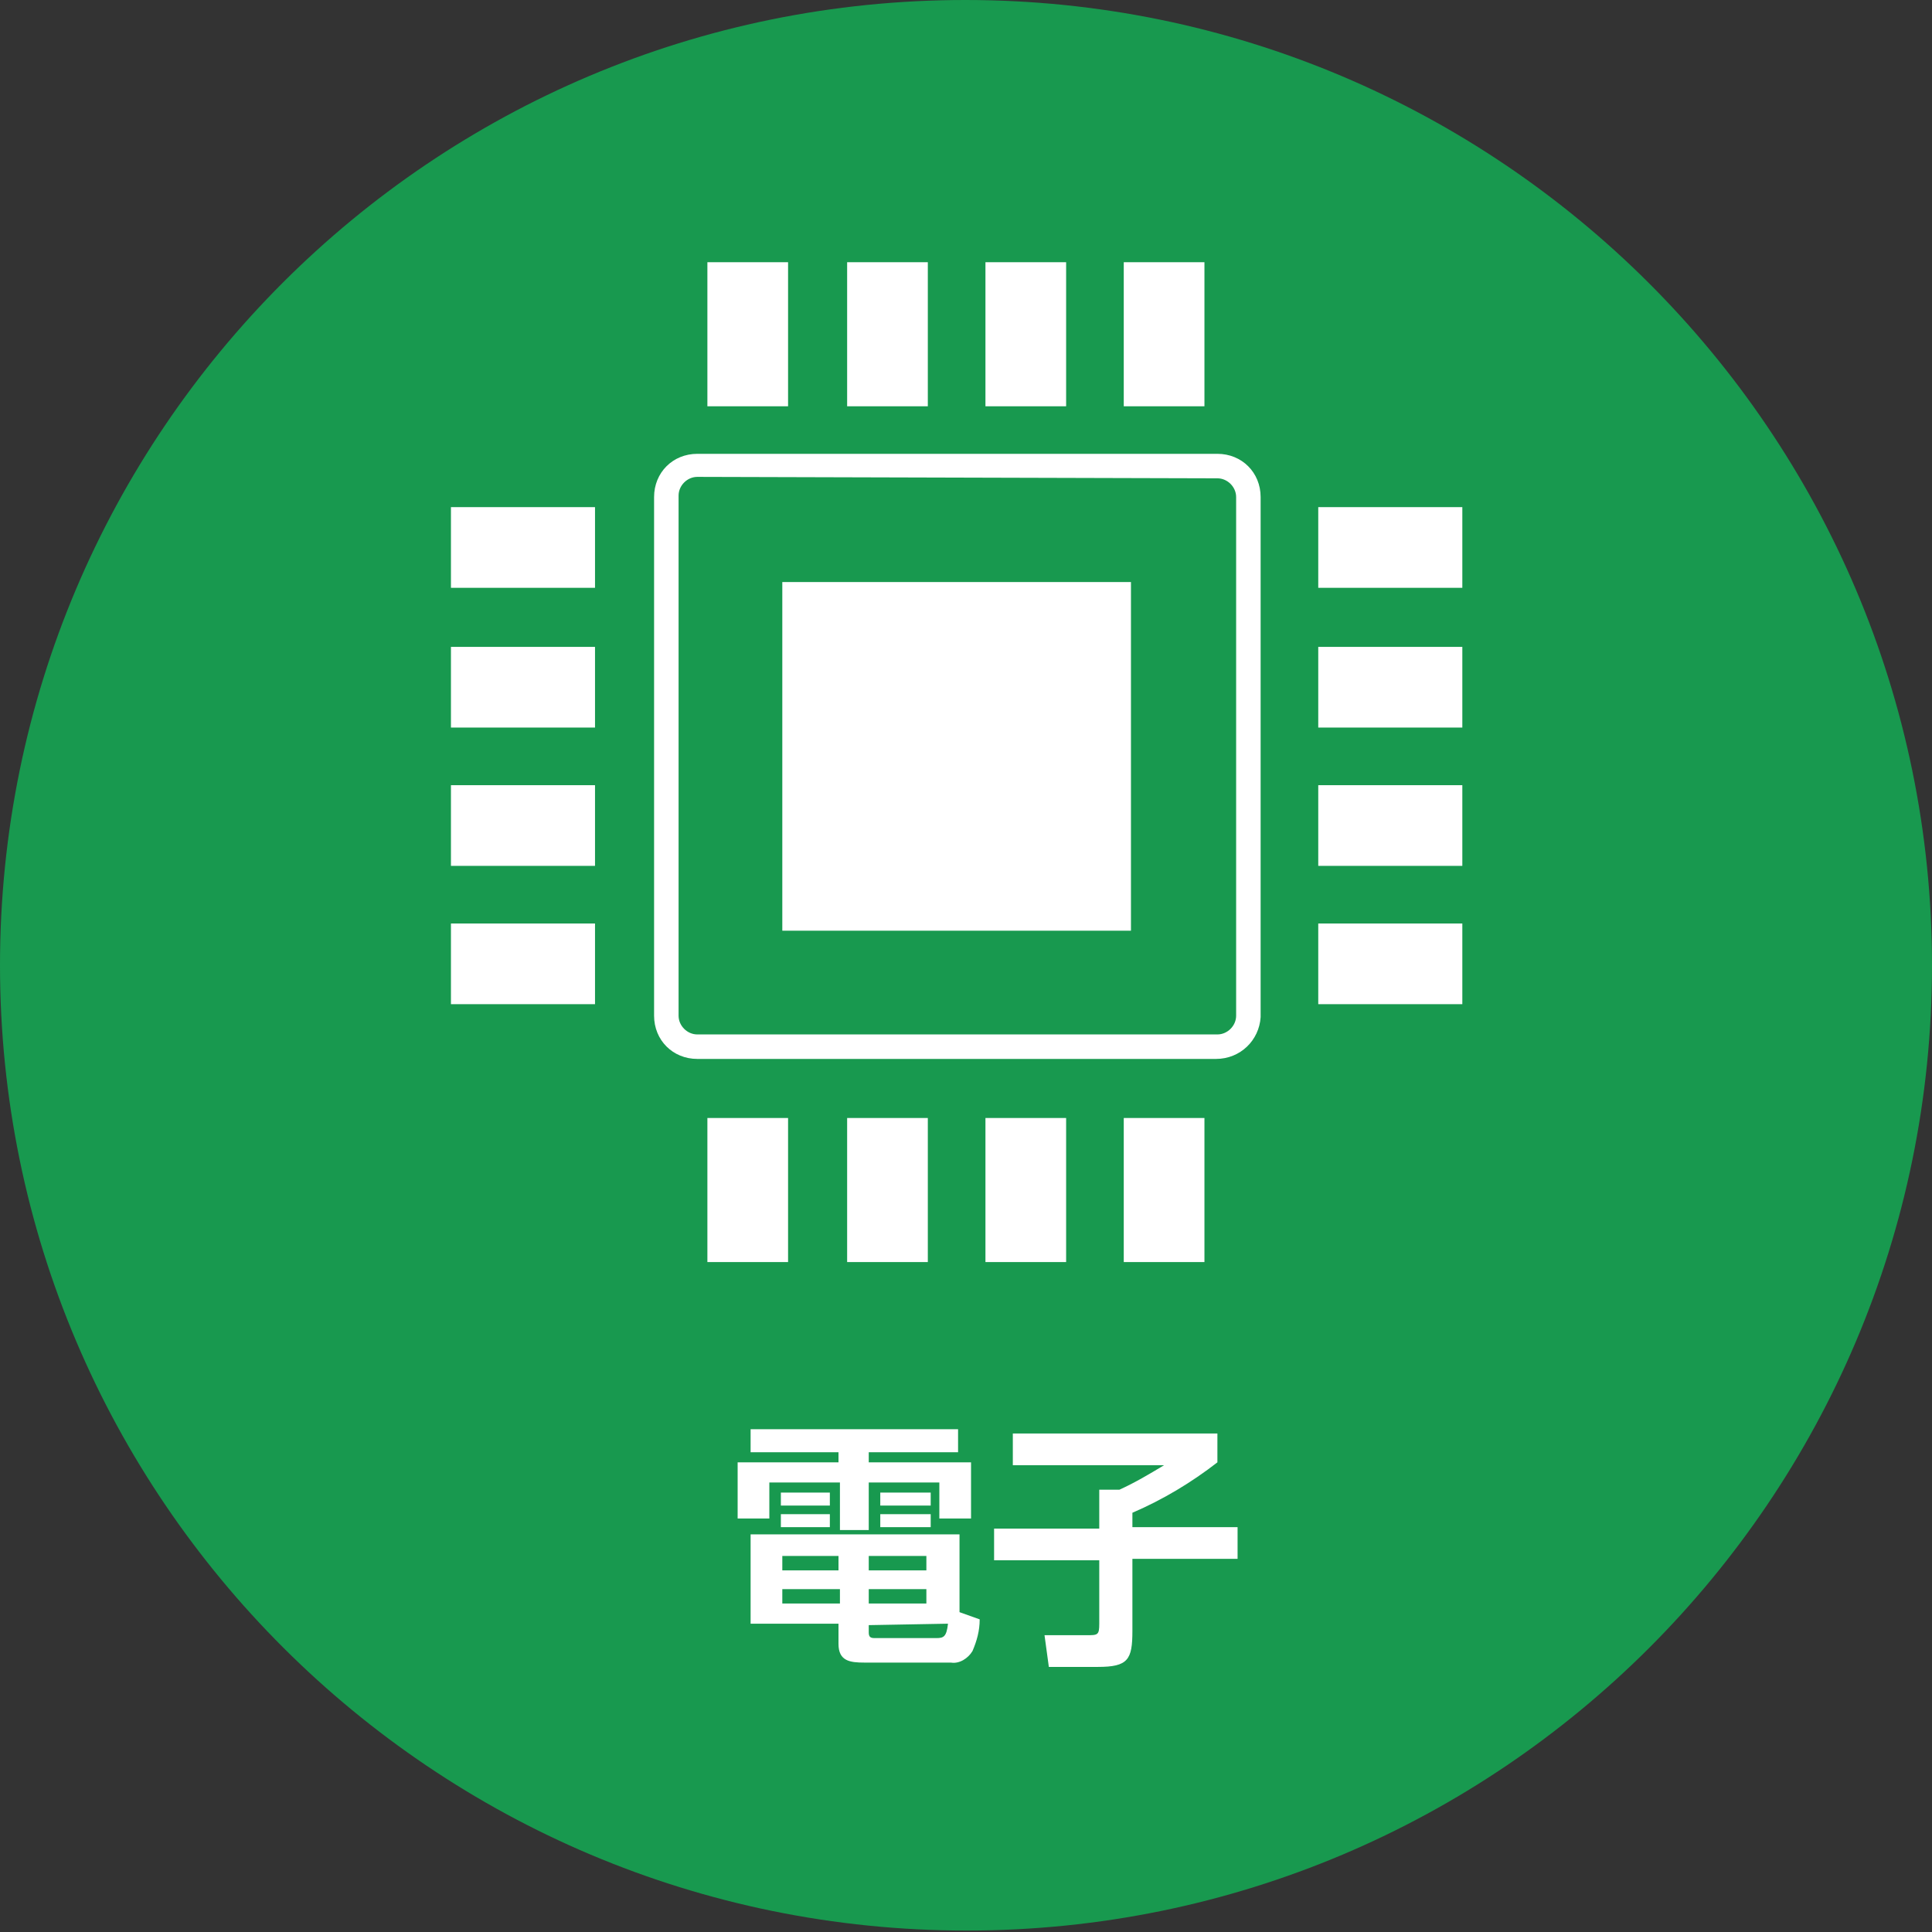 <?xml version="1.0" encoding="utf-8"?>
<!-- Generator: Adobe Illustrator 28.3.0, SVG Export Plug-In . SVG Version: 6.00 Build 0)  -->
<svg version="1.1" id="レイヤー_1" xmlns="http://www.w3.org/2000/svg" xmlns:xlink="http://www.w3.org/1999/xlink" x="0px"
	 y="0px" viewBox="0 0 134.1 134.1" style="enable-background:new 0 0 134.1 134.1;" xml:space="preserve">
<rect x="0" y="0" width="134.1" height="134.1" fill="#333333" stroke="none"/>
<style type="text/css">
	.st0{fill:#18994F;}
	.st1{fill:#FFFFFF;}
</style>
<g>
	<path id="パス_9050" class="st0" d="M134.1,67c0,37-30,67-67,67S0,104,0,67S30,0,67,0c0,0,0,0,0,0C104,0,134.1,30,134.1,67"/>
	<path id="パス_9051" class="st1" d="M66.6,100.8h-6.3v0.7h7.1v3.9h-2.2v-2.5h-4.9v3.3h-2v-3.3h-4.9v2.5h-2.2v-3.9h7v-0.7h-6.1
		v-1.6h14.4V100.8z M68,112.4c0,0.8-0.2,1.5-0.5,2.2c-0.3,0.5-0.9,0.9-1.5,0.8H60c-1,0-1.8-0.1-1.8-1.3v-1.4h-6.1v-6.2h14.5v5.4
		L68,112.4z M57.6,104.5h-3.4v-0.9h3.4V104.5z M57.6,106h-3.4v-0.9h3.4V106z M54.3,111.3h4v-1h-4V111.3z M54.3,109h3.9v-1h-3.9V109z
		 M60.3,109h4v-1h-4V109z M60.3,111.3h4v-1h-4V111.3z M60.3,112.8v0.5c0,0.3,0.1,0.4,0.4,0.4h4.3c0.5,0,0.7-0.1,0.8-1L60.3,112.8z
		 M64.6,104.5h-3.5v-0.9h3.5V104.5z M64.6,106h-3.5v-0.9h3.5V106z"/>
	<path id="パス_9052" class="st1" d="M84.5,99.3v2.2c-1.8,1.4-3.8,2.6-5.9,3.5v1h7.3v2.2h-7.3v5c0,2-0.3,2.5-2.4,2.5h-3.4
		l-0.3-2.2h2.9c0.8,0,0.9,0,0.9-0.8v-4.4h-7.3v-2.2h7.3v-2.7h1.4c1.1-0.5,2.1-1.1,3.1-1.7H70.3v-2.2H84.5z"/>
	<path id="パス_9053" class="st1" d="M84.4,73.5H48.4c-1.7,0-3-1.3-3-3V34.5c0-1.7,1.3-3,3-3h36.1c1.7,0,3,1.3,3,3v36.1
		C87.4,72.2,86.1,73.5,84.4,73.5 M48.4,33.1c-0.7,0-1.3,0.6-1.3,1.3v36.1c0,0.7,0.6,1.3,1.3,1.3h36.1c0.7,0,1.3-0.6,1.3-1.3V34.5
		c0-0.7-0.6-1.3-1.3-1.3L48.4,33.1z"/>
	<rect id="長方形_2488" x="54.3" y="40.4" class="st1" width="24.2" height="24.2"/>
	<rect id="長方形_2489" x="91.5" y="35.2" class="st1" width="10" height="5.6"/>
	<rect id="長方形_2490" x="91.5" y="44.9" class="st1" width="10" height="5.6"/>
	<rect id="長方形_2491" x="91.5" y="54.5" class="st1" width="10" height="5.6"/>
	<rect id="長方形_2492" x="91.5" y="64.1" class="st1" width="10" height="5.6"/>
	<rect id="長方形_2493" x="31.3" y="35.2" class="st1" width="10" height="5.6"/>
	<rect id="長方形_2494" x="31.3" y="44.9" class="st1" width="10" height="5.6"/>
	<rect id="長方形_2495" x="31.3" y="54.5" class="st1" width="10" height="5.6"/>
	<rect id="長方形_2496" x="31.3" y="64.1" class="st1" width="10" height="5.6"/>
	<rect id="長方形_2497" x="78" y="77.6" class="st1" width="5.6" height="10"/>
	<rect id="長方形_2498" x="68.4" y="77.6" class="st1" width="5.6" height="10"/>
	<rect id="長方形_2499" x="58.8" y="77.6" class="st1" width="5.6" height="10"/>
	<rect id="長方形_2500" x="49.1" y="77.6" class="st1" width="5.6" height="10"/>
	<rect id="長方形_2501" x="78" y="18.2" class="st1" width="5.6" height="10"/>
	<rect id="長方形_2502" x="68.4" y="18.2" class="st1" width="5.6" height="10"/>
	<rect id="長方形_2503" x="58.8" y="18.2" class="st1" width="5.6" height="10"/>
	<rect id="長方形_2504" x="49.1" y="18.2" class="st1" width="5.6" height="10"/>
</g>
</svg>
